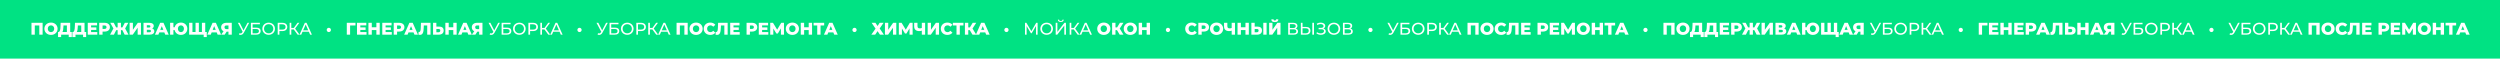 <?xml version="1.0" encoding="UTF-8"?> <svg xmlns="http://www.w3.org/2000/svg" width="3244" height="76" viewBox="0 0 3244 76" fill="none"> <rect width="3244" height="76" fill="#00E283"></rect> <path d="M40.853 29.598V44.998H45.143V33.052H50.995V44.998H55.307V29.598H40.853ZM66.167 45.306C71.095 45.306 74.725 41.918 74.725 37.298C74.725 32.678 71.095 29.29 66.167 29.29C61.239 29.29 57.609 32.678 57.609 37.298C57.609 41.918 61.239 45.306 66.167 45.306ZM66.167 41.698C63.835 41.698 62.009 39.96 62.009 37.298C62.009 34.636 63.835 32.898 66.167 32.898C68.499 32.898 70.325 34.636 70.325 37.298C70.325 39.96 68.499 41.698 66.167 41.698ZM91.079 41.544V29.598H78.671L78.495 34.35C78.341 38.464 77.835 41.5 75.877 41.544H75.327V48.1H79.331V44.998H89.187V48.1H93.169V41.544H91.079ZM82.301 34.724L82.367 33.052H86.789V41.544H80.959C81.861 40.246 82.191 37.738 82.301 34.724ZM109.706 41.544V29.598H97.298L97.122 34.35C96.968 38.464 96.462 41.5 94.504 41.544H93.954V48.1H97.958V44.998H107.814V48.1H111.796V41.544H109.706ZM100.928 34.724L100.994 33.052H105.416V41.544H99.586C100.488 40.246 100.818 37.738 100.928 34.724ZM118.191 41.632V38.816H125.033V35.56H118.191V32.964H125.957V29.598H113.879V44.998H126.243V41.632H118.191ZM135.764 29.598H128.724V44.998H133.08V40.972H135.764C139.966 40.972 142.606 38.794 142.606 35.296C142.606 31.776 139.966 29.598 135.764 29.598ZM135.5 37.54H133.08V33.03H135.5C137.304 33.03 138.206 33.866 138.206 35.296C138.206 36.704 137.304 37.54 135.5 37.54ZM161.748 44.998H166.764L162.386 36.924L166.5 29.598H161.946L158.8 35.582H156.93V29.598H152.662V35.582H150.704L147.624 29.598H143.048L147.162 36.924L142.784 44.998H147.822L150.836 39.102H152.662V44.998H156.93V39.102H158.756L161.748 44.998ZM168.17 44.998H172.284L178.62 35.978V44.998H182.91V29.598H178.818L172.46 38.64V29.598H168.17V44.998ZM197.436 36.946C198.756 36.286 199.526 35.12 199.526 33.602C199.526 31.05 197.37 29.598 193.696 29.598H186.216V44.998H194.114C198.074 44.998 200.23 43.304 200.23 40.598C200.23 38.75 199.218 37.518 197.436 36.946ZM190.506 32.722H193.278C194.51 32.722 195.126 33.25 195.126 34.24C195.126 35.252 194.51 35.758 193.278 35.758H190.506V32.722ZM193.938 41.874H190.506V38.706H193.938C195.192 38.706 195.83 39.212 195.83 40.268C195.83 41.324 195.192 41.874 193.938 41.874ZM214.424 44.998H218.956L212.136 29.598H207.846L201.048 44.998H205.492L206.702 42.006H213.214L214.424 44.998ZM207.978 38.794L209.958 33.866L211.938 38.794H207.978ZM234.778 29.29C230.664 29.29 227.496 31.754 226.66 35.362H225.01V29.598H220.72V44.998H225.01V39.014H226.616C227.364 42.732 230.576 45.306 234.778 45.306C239.552 45.306 243.072 41.918 243.072 37.298C243.072 32.678 239.552 29.29 234.778 29.29ZM234.778 41.698C232.578 41.698 230.862 39.982 230.862 37.298C230.862 34.614 232.578 32.898 234.778 32.898C236.956 32.898 238.672 34.614 238.672 37.298C238.672 39.982 236.956 41.698 234.778 41.698ZM266.305 41.544V29.598H262.015V41.544H258.033V29.598H253.743V41.544H249.717V29.598H245.427V44.998H264.303V48.1H268.307V41.544H266.305ZM282.4 44.998H286.932L280.112 29.598H275.822L269.024 44.998H273.468L274.678 42.006H281.19L282.4 44.998ZM275.954 38.794L277.934 33.866L279.914 38.794H275.954ZM293.821 29.598C289.597 29.598 286.935 31.82 286.935 35.45C286.935 37.848 288.079 39.586 290.103 40.488L286.979 44.998H291.555L294.085 41.126H296.461V44.998H300.751V29.598H293.821ZM293.909 33.03H296.461V37.76H293.865C292.215 37.76 291.335 36.924 291.335 35.384C291.335 33.822 292.215 33.03 293.909 33.03ZM321.142 29.598L316.016 39.366L311.022 29.598H308.668L314.872 41.28L314.52 41.83C313.838 42.93 313.024 43.37 312.122 43.37C311.66 43.37 311.176 43.26 310.67 43.084L310.098 44.844C310.802 45.152 311.506 45.306 312.166 45.306C313.838 45.306 315.378 44.36 316.478 42.292L323.32 29.598H321.142ZM325.603 44.998H332.203C336.053 44.998 338.187 43.326 338.187 40.312C338.187 37.43 336.251 35.868 332.577 35.868H327.781V31.468H337.219V29.598H325.603V44.998ZM327.781 43.26V37.606H332.115C334.689 37.606 335.987 38.508 335.987 40.4C335.987 42.27 334.645 43.26 332.115 43.26H327.781ZM348.625 45.174C353.311 45.174 356.787 41.83 356.787 37.298C356.787 32.766 353.311 29.422 348.625 29.422C343.895 29.422 340.419 32.788 340.419 37.298C340.419 41.808 343.895 45.174 348.625 45.174ZM348.625 43.216C345.171 43.216 342.619 40.708 342.619 37.298C342.619 33.888 345.171 31.38 348.625 31.38C352.035 31.38 354.587 33.888 354.587 37.298C354.587 40.708 352.035 43.216 348.625 43.216ZM366.349 29.598H360.343V44.998H362.543V40.334H366.349C370.353 40.334 372.773 38.31 372.773 34.966C372.773 31.622 370.353 29.598 366.349 29.598ZM366.283 38.42H362.543V31.512H366.283C369.099 31.512 370.573 32.766 370.573 34.966C370.573 37.166 369.099 38.42 366.283 38.42ZM386.196 44.998H388.704L382.94 37.056L388.44 29.598H386.086L381.246 36.286H377.99V29.598H375.834V44.998H377.99V38.222H381.202L386.196 44.998ZM402.448 44.998H404.758L397.762 29.598H395.584L388.61 44.998H390.876L392.57 41.148H400.754L402.448 44.998ZM393.34 39.388L396.662 31.842L399.984 39.388H393.34ZM426.68 41.632C428.176 41.632 429.43 40.444 429.43 38.838C429.43 37.232 428.176 36.066 426.68 36.066C425.162 36.066 423.93 37.232 423.93 38.838C423.93 40.444 425.162 41.632 426.68 41.632ZM461.288 29.598H450.002V44.998H454.292V33.052H461.266L461.288 29.598ZM467.548 41.632V38.816H474.39V35.56H467.548V32.964H475.314V29.598H463.236V44.998H475.6V41.632H467.548ZM488.378 29.598V35.384H482.438V29.598H478.082V44.998H482.438V38.992H488.378V44.998H492.734V29.598H488.378ZM500.355 41.632V38.816H507.197V35.56H500.355V32.964H508.121V29.598H496.043V44.998H508.407V41.632H500.355ZM517.928 29.598H510.888V44.998H515.244V40.972H517.928C522.13 40.972 524.77 38.794 524.77 35.296C524.77 31.776 522.13 29.598 517.928 29.598ZM517.664 37.54H515.244V33.03H517.664C519.468 33.03 520.37 33.866 520.37 35.296C520.37 36.704 519.468 37.54 517.664 37.54ZM537.806 44.998H542.338L535.518 29.598H531.228L524.43 44.998H528.874L530.084 42.006H536.596L537.806 44.998ZM531.36 38.794L533.34 33.866L535.32 38.794H531.36ZM546.233 29.598L546.013 35.736C545.881 39.212 545.551 41.5 543.769 41.5C543.571 41.5 543.373 41.478 543.175 41.434L542.933 44.998C543.659 45.174 544.319 45.262 544.913 45.262C548.829 45.262 549.643 41.566 549.841 35.56L549.929 33.052H554.351V44.998H558.641V29.598H546.233ZM569.789 34.504H566.225V29.598H561.935V44.998H569.217C573.221 44.998 575.707 43.128 575.707 39.52C575.707 36.154 573.529 34.504 569.789 34.504ZM568.931 41.874H566.225V37.606H568.931C570.405 37.606 571.329 38.156 571.329 39.608C571.329 41.06 570.383 41.874 568.931 41.874ZM588.194 29.598V35.384H582.254V29.598H577.898V44.998H582.254V38.992H588.194V44.998H592.55V29.598H588.194ZM607.695 44.998H612.227L605.407 29.598H601.117L594.319 44.998H598.763L599.973 42.006H606.485L607.695 44.998ZM601.249 38.794L603.229 33.866L605.209 38.794H601.249ZM619.116 29.598C614.892 29.598 612.23 31.82 612.23 35.45C612.23 37.848 613.374 39.586 615.398 40.488L612.274 44.998H616.85L619.38 41.126H621.756V44.998H626.046V29.598H619.116ZM619.204 33.03H621.756V37.76H619.16C617.51 37.76 616.63 36.924 616.63 35.384C616.63 33.822 617.51 33.03 619.204 33.03ZM646.437 29.598L641.311 39.366L636.317 29.598H633.963L640.167 41.28L639.815 41.83C639.133 42.93 638.319 43.37 637.417 43.37C636.955 43.37 636.471 43.26 635.965 43.084L635.393 44.844C636.097 45.152 636.801 45.306 637.461 45.306C639.133 45.306 640.673 44.36 641.773 42.292L648.615 29.598H646.437ZM650.898 44.998H657.498C661.348 44.998 663.482 43.326 663.482 40.312C663.482 37.43 661.546 35.868 657.872 35.868H653.076V31.468H662.514V29.598H650.898V44.998ZM653.076 43.26V37.606H657.41C659.984 37.606 661.282 38.508 661.282 40.4C661.282 42.27 659.94 43.26 657.41 43.26H653.076ZM673.92 45.174C678.606 45.174 682.082 41.83 682.082 37.298C682.082 32.766 678.606 29.422 673.92 29.422C669.19 29.422 665.714 32.788 665.714 37.298C665.714 41.808 669.19 45.174 673.92 45.174ZM673.92 43.216C670.466 43.216 667.914 40.708 667.914 37.298C667.914 33.888 670.466 31.38 673.92 31.38C677.33 31.38 679.882 33.888 679.882 37.298C679.882 40.708 677.33 43.216 673.92 43.216ZM691.644 29.598H685.638V44.998H687.838V40.334H691.644C695.648 40.334 698.068 38.31 698.068 34.966C698.068 31.622 695.648 29.598 691.644 29.598ZM691.578 38.42H687.838V31.512H691.578C694.394 31.512 695.868 32.766 695.868 34.966C695.868 37.166 694.394 38.42 691.578 38.42ZM711.49 44.998H713.998L708.234 37.056L713.734 29.598H711.38L706.54 36.286H703.284V29.598H701.128V44.998H703.284V38.222H706.496L711.49 44.998ZM727.743 44.998H730.053L723.057 29.598H720.879L713.905 44.998H716.171L717.865 41.148H726.049L727.743 44.998ZM718.635 39.388L721.957 31.842L725.279 39.388H718.635ZM751.975 41.632C753.471 41.632 754.725 40.444 754.725 38.838C754.725 37.232 753.471 36.066 751.975 36.066C750.457 36.066 749.225 37.232 749.225 38.838C749.225 40.444 750.457 41.632 751.975 41.632ZM786.472 29.598L781.346 39.366L776.352 29.598H773.998L780.202 41.28L779.85 41.83C779.168 42.93 778.354 43.37 777.452 43.37C776.99 43.37 776.506 43.26 776 43.084L775.428 44.844C776.132 45.152 776.836 45.306 777.496 45.306C779.168 45.306 780.708 44.36 781.808 42.292L788.65 29.598H786.472ZM790.933 44.998H797.533C801.383 44.998 803.517 43.326 803.517 40.312C803.517 37.43 801.581 35.868 797.907 35.868H793.111V31.468H802.549V29.598H790.933V44.998ZM793.111 43.26V37.606H797.445C800.019 37.606 801.317 38.508 801.317 40.4C801.317 42.27 799.975 43.26 797.445 43.26H793.111ZM813.955 45.174C818.641 45.174 822.117 41.83 822.117 37.298C822.117 32.766 818.641 29.422 813.955 29.422C809.225 29.422 805.749 32.788 805.749 37.298C805.749 41.808 809.225 45.174 813.955 45.174ZM813.955 43.216C810.501 43.216 807.949 40.708 807.949 37.298C807.949 33.888 810.501 31.38 813.955 31.38C817.365 31.38 819.917 33.888 819.917 37.298C819.917 40.708 817.365 43.216 813.955 43.216ZM831.679 29.598H825.673V44.998H827.873V40.334H831.679C835.683 40.334 838.103 38.31 838.103 34.966C838.103 31.622 835.683 29.598 831.679 29.598ZM831.613 38.42H827.873V31.512H831.613C834.429 31.512 835.903 32.766 835.903 34.966C835.903 37.166 834.429 38.42 831.613 38.42ZM851.526 44.998H854.034L848.27 37.056L853.77 29.598H851.416L846.576 36.286H843.32V29.598H841.164V44.998H843.32V38.222H846.532L851.526 44.998ZM867.778 44.998H870.088L863.092 29.598H860.914L853.94 44.998H856.206L857.9 41.148H866.084L867.778 44.998ZM858.67 39.388L861.992 31.842L865.314 39.388H858.67ZM877.906 29.598V44.998H882.196V33.052H888.048V44.998H892.36V29.598H877.906ZM903.22 45.306C908.148 45.306 911.778 41.918 911.778 37.298C911.778 32.678 908.148 29.29 903.22 29.29C898.292 29.29 894.662 32.678 894.662 37.298C894.662 41.918 898.292 45.306 903.22 45.306ZM903.22 41.698C900.888 41.698 899.062 39.96 899.062 37.298C899.062 34.636 900.888 32.898 903.22 32.898C905.552 32.898 907.378 34.636 907.378 37.298C907.378 39.96 905.552 41.698 903.22 41.698ZM921.609 45.306C924.447 45.306 926.735 44.272 928.231 42.402L925.459 39.894C924.491 41.06 923.303 41.698 921.829 41.698C919.299 41.698 917.539 39.938 917.539 37.298C917.539 34.658 919.299 32.898 921.829 32.898C923.303 32.898 924.491 33.536 925.459 34.702L928.231 32.194C926.735 30.324 924.447 29.29 921.609 29.29C916.725 29.29 913.139 32.612 913.139 37.298C913.139 41.984 916.725 45.306 921.609 45.306ZM931.792 29.598L931.572 35.736C931.44 39.212 931.11 41.5 929.328 41.5C929.13 41.5 928.932 41.478 928.734 41.434L928.492 44.998C929.218 45.174 929.878 45.262 930.472 45.262C934.388 45.262 935.202 41.566 935.4 35.56L935.488 33.052H939.91V44.998H944.2V29.598H931.792ZM951.806 41.632V38.816H958.648V35.56H951.806V32.964H959.572V29.598H947.494V44.998H959.858V41.632H951.806ZM975.782 29.598H968.742V44.998H973.098V40.972H975.782C979.984 40.972 982.624 38.794 982.624 35.296C982.624 31.776 979.984 29.598 975.782 29.598ZM975.518 37.54H973.098V33.03H975.518C977.322 33.03 978.224 33.866 978.224 35.296C978.224 36.704 977.322 37.54 975.518 37.54ZM988.909 41.632V38.816H995.751V35.56H988.909V32.964H996.675V29.598H984.597V44.998H996.961V41.632H988.909ZM1017.35 44.998L1017.31 29.598H1013.72L1008.44 38.486L1003.03 29.598H999.443V44.998H1003.45V37.012L1007.41 43.48H1009.34L1013.3 36.836L1013.32 44.998H1017.35ZM1028.19 45.306C1033.12 45.306 1036.75 41.918 1036.75 37.298C1036.75 32.678 1033.12 29.29 1028.19 29.29C1023.27 29.29 1019.64 32.678 1019.64 37.298C1019.64 41.918 1023.27 45.306 1028.19 45.306ZM1028.19 41.698C1025.86 41.698 1024.04 39.96 1024.04 37.298C1024.04 34.636 1025.86 32.898 1028.19 32.898C1030.53 32.898 1032.35 34.636 1032.35 37.298C1032.35 39.96 1030.53 41.698 1028.19 41.698ZM1049.38 29.598V35.384H1043.44V29.598H1039.08V44.998H1043.44V38.992H1049.38V44.998H1053.73V29.598H1049.38ZM1069.45 29.598H1055.72V33.052H1060.45V44.998H1064.74V33.052H1069.45V29.598ZM1082.52 44.998H1087.05L1080.23 29.598H1075.94L1069.15 44.998H1073.59L1074.8 42.006H1081.31L1082.52 44.998ZM1076.08 38.794L1078.06 33.866L1080.04 38.794H1076.08ZM1108.83 41.632C1110.33 41.632 1111.58 40.444 1111.58 38.838C1111.58 37.232 1110.33 36.066 1108.83 36.066C1107.31 36.066 1106.08 37.232 1106.08 38.838C1106.08 40.444 1107.31 41.632 1108.83 41.632ZM1130.99 29.576L1136.11 37.144L1130.63 44.998H1135.65L1138.73 40.444L1141.83 44.998H1146.96L1141.46 36.946L1146.52 29.576H1141.46L1138.73 33.756L1135.98 29.576H1130.99ZM1148.29 44.998H1152.4L1158.74 35.978V44.998H1163.03V29.598H1158.93L1152.58 38.64V29.598H1148.29V44.998ZM1184.24 44.998L1184.2 29.598H1180.61L1175.33 38.486L1169.92 29.598H1166.33V44.998H1170.34V37.012L1174.3 43.48H1176.23L1180.19 36.836L1180.22 44.998H1184.24ZM1196.15 29.598V36.286C1195.38 36.638 1194.44 36.814 1193.42 36.814C1191.51 36.814 1190.52 35.846 1190.52 33.844V29.598H1186.23V34.328C1186.23 38.244 1188.56 40.356 1192.87 40.356C1193.89 40.356 1194.96 40.158 1196.15 39.762V44.998H1200.44V29.598H1196.15ZM1203.74 44.998H1207.85L1214.19 35.978V44.998H1218.48V29.598H1214.39L1208.03 38.64V29.598H1203.74V44.998ZM1229.29 45.306C1232.12 45.306 1234.41 44.272 1235.91 42.402L1233.14 39.894C1232.17 41.06 1230.98 41.698 1229.51 41.698C1226.98 41.698 1225.22 39.938 1225.22 37.298C1225.22 34.658 1226.98 32.898 1229.51 32.898C1230.98 32.898 1232.17 33.536 1233.14 34.702L1235.91 32.194C1234.41 30.324 1232.12 29.29 1229.29 29.29C1224.4 29.29 1220.82 32.612 1220.82 37.298C1220.82 41.984 1224.4 45.306 1229.29 45.306ZM1250.16 29.598H1236.43V33.052H1241.16V44.998H1245.45V33.052H1250.16V29.598ZM1261.89 44.998H1266.79L1261.93 37.034L1266.75 29.598H1262.17L1258.5 35.582H1256.41V29.598H1252.08V44.998H1256.41V39.102H1258.39L1261.89 44.998ZM1279.66 44.998H1284.19L1277.37 29.598H1273.08L1266.29 44.998H1270.73L1271.94 42.006H1278.45L1279.66 44.998ZM1273.22 38.794L1275.2 33.866L1277.18 38.794H1273.22ZM1305.97 41.632C1307.47 41.632 1308.72 40.444 1308.72 38.838C1308.72 37.232 1307.47 36.066 1305.97 36.066C1304.45 36.066 1303.22 37.232 1303.22 38.838C1303.22 40.444 1304.45 41.632 1305.97 41.632ZM1346.43 44.998L1346.41 29.598H1344.6L1338.27 40.422L1331.84 29.598H1330.04V44.998H1332.15V33.844L1337.72 43.128H1338.73L1344.3 33.778L1344.32 44.998H1346.43ZM1358.15 45.174C1362.84 45.174 1366.32 41.83 1366.32 37.298C1366.32 32.766 1362.84 29.422 1358.15 29.422C1353.42 29.422 1349.95 32.788 1349.95 37.298C1349.95 41.808 1353.42 45.174 1358.15 45.174ZM1358.15 43.216C1354.7 43.216 1352.15 40.708 1352.15 37.298C1352.15 33.888 1354.7 31.38 1358.15 31.38C1361.56 31.38 1364.12 33.888 1364.12 37.298C1364.12 40.708 1361.56 43.216 1358.15 43.216ZM1376.49 28.52C1378.87 28.52 1380.23 27.42 1380.26 25.506H1378.72C1378.67 26.65 1377.81 27.31 1376.49 27.31C1375.13 27.31 1374.29 26.65 1374.27 25.506H1372.71C1372.73 27.42 1374.07 28.52 1376.49 28.52ZM1369.87 44.998H1371.9L1381.03 33.14V44.998H1383.18V29.598H1381.16L1372.05 41.478V29.598H1369.87V44.998ZM1398.35 44.998H1400.85L1395.09 37.056L1400.59 29.598H1398.24L1393.4 36.286H1390.14V29.598H1387.98V44.998H1390.14V38.222H1393.35L1398.35 44.998ZM1414.6 44.998H1416.91L1409.91 29.598H1407.73L1400.76 44.998H1403.03L1404.72 41.148H1412.9L1414.6 44.998ZM1405.49 39.388L1408.81 31.842L1412.13 39.388H1405.49ZM1432.29 45.306C1437.22 45.306 1440.85 41.918 1440.85 37.298C1440.85 32.678 1437.22 29.29 1432.29 29.29C1427.37 29.29 1423.74 32.678 1423.74 37.298C1423.74 41.918 1427.37 45.306 1432.29 45.306ZM1432.29 41.698C1429.96 41.698 1428.14 39.96 1428.14 37.298C1428.14 34.636 1429.96 32.898 1432.29 32.898C1434.63 32.898 1436.45 34.636 1436.45 37.298C1436.45 39.96 1434.63 41.698 1432.29 41.698ZM1452.91 44.998H1457.81L1452.95 37.034L1457.77 29.598H1453.19L1449.52 35.582H1447.43V29.598H1443.09V44.998L1447.43 44.998V39.102H1449.41L1452.91 44.998ZM1466.69 45.306C1471.62 45.306 1475.25 41.918 1475.25 37.298C1475.25 32.678 1471.62 29.29 1466.69 29.29C1461.76 29.29 1458.13 32.678 1458.13 37.298C1458.13 41.918 1461.76 45.306 1466.69 45.306ZM1466.69 41.698C1464.36 41.698 1462.53 39.96 1462.53 37.298C1462.53 34.636 1464.36 32.898 1466.69 32.898C1469.02 32.898 1470.85 34.636 1470.85 37.298C1470.85 39.96 1469.02 41.698 1466.69 41.698ZM1487.87 29.598V35.384H1481.93V29.598H1477.58V44.998H1481.93V38.992H1487.87V44.998H1492.23V29.598H1487.87ZM1515.55 41.632C1517.05 41.632 1518.3 40.444 1518.3 38.838C1518.3 37.232 1517.05 36.066 1515.55 36.066C1514.03 36.066 1512.8 37.232 1512.8 38.838C1512.8 40.444 1514.03 41.632 1515.55 41.632ZM1546.37 45.306C1549.21 45.306 1551.5 44.272 1553 42.402L1550.22 39.894C1549.26 41.06 1548.07 41.698 1546.59 41.698C1544.06 41.698 1542.3 39.938 1542.3 37.298C1542.3 34.658 1544.06 32.898 1546.59 32.898C1548.07 32.898 1549.26 33.536 1550.22 34.702L1553 32.194C1551.5 30.324 1549.21 29.29 1546.37 29.29C1541.49 29.29 1537.9 32.612 1537.9 37.298C1537.9 41.984 1541.49 45.306 1546.37 45.306ZM1562 29.598H1554.96V44.998H1559.32V40.972H1562C1566.21 40.972 1568.85 38.794 1568.85 35.296C1568.85 31.776 1566.21 29.598 1562 29.598ZM1561.74 37.54H1559.32V33.03H1561.74C1563.54 33.03 1564.45 33.866 1564.45 35.296C1564.45 36.704 1563.54 37.54 1561.74 37.54ZM1578.6 45.306C1583.53 45.306 1587.16 41.918 1587.16 37.298C1587.16 32.678 1583.53 29.29 1578.6 29.29C1573.67 29.29 1570.04 32.678 1570.04 37.298C1570.04 41.918 1573.67 45.306 1578.6 45.306ZM1578.6 41.698C1576.27 41.698 1574.44 39.96 1574.44 37.298C1574.44 34.636 1576.27 32.898 1578.6 32.898C1580.93 32.898 1582.76 34.636 1582.76 37.298C1582.76 39.96 1580.93 41.698 1578.6 41.698ZM1598.23 29.598V36.286C1597.46 36.638 1596.52 36.814 1595.5 36.814C1593.59 36.814 1592.6 35.846 1592.6 33.844V29.598H1588.31V34.328C1588.31 38.244 1590.64 40.356 1594.95 40.356C1595.97 40.356 1597.04 40.158 1598.23 39.762V44.998H1602.52V29.598H1598.23ZM1616.11 29.598V35.384H1610.17V29.598H1605.82V44.998H1610.17V38.992H1616.11V44.998H1620.47V29.598H1616.11ZM1631.63 34.504H1628.07V29.598H1623.78V44.998H1631.06C1635.06 44.998 1637.55 43.128 1637.55 39.52C1637.55 36.154 1635.37 34.504 1631.63 34.504ZM1639.24 44.998H1643.53V29.598H1639.24V44.998ZM1630.77 41.874H1628.07V37.606H1630.77C1632.25 37.606 1633.17 38.156 1633.17 39.608C1633.17 41.06 1632.23 41.874 1630.77 41.874ZM1654.2 28.674C1657.39 28.674 1658.76 27.398 1658.76 25.088H1655.83C1655.81 26.1 1655.3 26.606 1654.2 26.606C1653.1 26.606 1652.64 26.1 1652.62 25.088H1649.69C1649.69 27.398 1651.01 28.674 1654.2 28.674ZM1646.85 44.998H1650.97L1657.3 35.978V44.998H1661.59V29.598H1657.5L1651.14 38.64V29.598H1646.85V44.998ZM1681.15 37.012C1682.64 36.44 1683.55 35.252 1683.55 33.558C1683.55 30.984 1681.52 29.598 1678.18 29.598H1671.56V44.998H1678.6C1682.38 44.998 1684.32 43.436 1684.32 40.796C1684.32 38.794 1683.22 37.518 1681.15 37.012ZM1673.73 31.336H1678.02C1680.14 31.336 1681.32 32.216 1681.32 33.866C1681.32 35.516 1680.14 36.374 1678.02 36.374H1673.73V31.336ZM1678.55 43.26H1673.73V38.046H1678.55C1680.86 38.046 1682.09 38.838 1682.09 40.62C1682.09 42.424 1680.86 43.26 1678.55 43.26ZM1694.75 34.966H1690.17V29.598H1687.99V44.998H1694.35C1698.2 44.998 1700.42 43.238 1700.42 39.828C1700.42 36.616 1698.4 34.966 1694.75 34.966ZM1702.86 44.998L1705.04 44.998V29.598H1702.86V44.998ZM1694.26 43.26H1690.17V36.704H1694.26C1696.84 36.704 1698.22 37.694 1698.22 39.872C1698.22 42.094 1696.81 43.26 1694.26 43.26ZM1717.21 36.968C1718.73 36.396 1719.65 35.186 1719.65 33.602C1719.65 30.918 1716.9 29.356 1713.69 29.356C1712.02 29.356 1710.24 29.774 1708.63 30.676L1709.34 32.48C1710.7 31.644 1712.24 31.248 1713.63 31.248C1715.74 31.248 1717.43 32.194 1717.43 33.866C1717.43 35.296 1716.27 36.154 1714.31 36.154H1711.03V37.936H1714.46C1716.73 37.936 1718.07 38.772 1718.07 40.356C1718.07 42.248 1716.07 43.282 1713.71 43.282C1712.09 43.282 1710.3 42.776 1708.92 41.698L1708.15 43.326C1709.86 44.602 1712 45.174 1713.98 45.174C1717.32 45.174 1720.29 43.524 1720.29 40.686C1720.29 38.86 1719.13 37.496 1717.21 36.968ZM1730.89 45.174C1735.57 45.174 1739.05 41.83 1739.05 37.298C1739.05 32.766 1735.57 29.422 1730.89 29.422C1726.16 29.422 1722.68 32.788 1722.68 37.298C1722.68 41.808 1726.16 45.174 1730.89 45.174ZM1730.89 43.216C1727.43 43.216 1724.88 40.708 1724.88 37.298C1724.88 33.888 1727.43 31.38 1730.89 31.38C1734.3 31.38 1736.85 33.888 1736.85 37.298C1736.85 40.708 1734.3 43.216 1730.89 43.216ZM1752.2 37.012C1753.69 36.44 1754.6 35.252 1754.6 33.558C1754.6 30.984 1752.57 29.598 1749.23 29.598H1742.61V44.998H1749.65C1753.43 44.998 1755.37 43.436 1755.37 40.796C1755.37 38.794 1754.27 37.518 1752.2 37.012ZM1744.78 31.336H1749.07C1751.19 31.336 1752.37 32.216 1752.37 33.866C1752.37 35.516 1751.19 36.374 1749.07 36.374H1744.78V31.336ZM1749.6 43.26H1744.78V38.046H1749.6C1751.91 38.046 1753.14 38.838 1753.14 40.62C1753.14 42.424 1751.91 43.26 1749.6 43.26ZM1778.31 41.632C1779.8 41.632 1781.06 40.444 1781.06 38.838C1781.06 37.232 1779.8 36.066 1778.31 36.066C1776.79 36.066 1775.56 37.232 1775.56 38.838C1775.56 40.444 1776.79 41.632 1778.31 41.632ZM1812.8 29.598L1807.68 39.366L1802.68 29.598H1800.33L1806.53 41.28L1806.18 41.83C1805.5 42.93 1804.68 43.37 1803.78 43.37C1803.32 43.37 1802.84 43.26 1802.33 43.084L1801.76 44.844C1802.46 45.152 1803.17 45.306 1803.83 45.306C1805.5 45.306 1807.04 44.36 1808.14 42.292L1814.98 29.598H1812.8ZM1817.26 44.998H1823.86C1827.71 44.998 1829.85 43.326 1829.85 40.312C1829.85 37.43 1827.91 35.868 1824.24 35.868H1819.44V31.468H1828.88V29.598H1817.26V44.998ZM1819.44 43.26V37.606H1823.78C1826.35 37.606 1827.65 38.508 1827.65 40.4C1827.65 42.27 1826.31 43.26 1823.78 43.26H1819.44ZM1840.29 45.174C1844.97 45.174 1848.45 41.83 1848.45 37.298C1848.45 32.766 1844.97 29.422 1840.29 29.422C1835.56 29.422 1832.08 32.788 1832.08 37.298C1832.08 41.808 1835.56 45.174 1840.29 45.174ZM1840.29 43.216C1836.83 43.216 1834.28 40.708 1834.28 37.298C1834.28 33.888 1836.83 31.38 1840.29 31.38C1843.7 31.38 1846.25 33.888 1846.25 37.298C1846.25 40.708 1843.7 43.216 1840.29 43.216ZM1858.01 29.598H1852V44.998H1854.2V40.334H1858.01C1862.01 40.334 1864.43 38.31 1864.43 34.966C1864.43 31.622 1862.01 29.598 1858.01 29.598ZM1857.94 38.42H1854.2V31.512H1857.94C1860.76 31.512 1862.23 32.766 1862.23 34.966C1862.23 37.166 1860.76 38.42 1857.94 38.42ZM1877.86 44.998H1880.36L1874.6 37.056L1880.1 29.598H1877.75L1872.91 36.286H1869.65V29.598H1867.49V44.998H1869.65V38.222H1872.86L1877.86 44.998ZM1894.11 44.998H1896.42L1889.42 29.598H1887.24L1880.27 44.998H1882.54L1884.23 41.148H1892.41L1894.11 44.998ZM1885 39.388L1888.32 31.842L1891.64 39.388H1885ZM1904.24 29.598V44.998H1908.53V33.052H1914.38V44.998H1918.69V29.598H1904.24ZM1929.55 45.306C1934.48 45.306 1938.11 41.918 1938.11 37.298C1938.11 32.678 1934.48 29.29 1929.55 29.29C1924.62 29.29 1920.99 32.678 1920.99 37.298C1920.99 41.918 1924.62 45.306 1929.55 45.306ZM1929.55 41.698C1927.22 41.698 1925.39 39.96 1925.39 37.298C1925.39 34.636 1927.22 32.898 1929.55 32.898C1931.88 32.898 1933.71 34.636 1933.71 37.298C1933.71 39.96 1931.88 41.698 1929.55 41.698ZM1947.94 45.306C1950.78 45.306 1953.07 44.272 1954.56 42.402L1951.79 39.894C1950.82 41.06 1949.63 41.698 1948.16 41.698C1945.63 41.698 1943.87 39.938 1943.87 37.298C1943.87 34.658 1945.63 32.898 1948.16 32.898C1949.63 32.898 1950.82 33.536 1951.79 34.702L1954.56 32.194C1953.07 30.324 1950.78 29.29 1947.94 29.29C1943.06 29.29 1939.47 32.612 1939.47 37.298C1939.47 41.984 1943.06 45.306 1947.94 45.306ZM1958.12 29.598L1957.9 35.736C1957.77 39.212 1957.44 41.5 1955.66 41.5C1955.46 41.5 1955.26 41.478 1955.06 41.434L1954.82 44.998C1955.55 45.174 1956.21 45.262 1956.8 45.262C1960.72 45.262 1961.53 41.566 1961.73 35.56L1961.82 33.052H1966.24V44.998H1970.53V29.598H1958.12ZM1978.14 41.632V38.816H1984.98V35.56H1978.14V32.964H1985.9V29.598H1973.82V44.998H1986.19V41.632H1978.14ZM2002.11 29.598H1995.07V44.998H1999.43V40.972H2002.11C2006.31 40.972 2008.95 38.794 2008.95 35.296C2008.95 31.776 2006.31 29.598 2002.11 29.598ZM2001.85 37.54H1999.43V33.03H2001.85C2003.65 33.03 2004.55 33.866 2004.55 35.296C2004.55 36.704 2003.65 37.54 2001.85 37.54ZM2015.24 41.632V38.816H2022.08V35.56H2015.24V32.964H2023.01V29.598H2010.93V44.998H2023.29V41.632H2015.24ZM2043.68 44.998L2043.64 29.598H2040.05L2034.77 38.486L2029.36 29.598H2025.77V44.998H2029.78V37.012L2033.74 43.48H2035.67L2039.63 36.836L2039.66 44.998H2043.68ZM2054.52 45.306C2059.45 45.306 2063.08 41.918 2063.08 37.298C2063.08 32.678 2059.45 29.29 2054.52 29.29C2049.6 29.29 2045.97 32.678 2045.97 37.298C2045.97 41.918 2049.6 45.306 2054.52 45.306ZM2054.52 41.698C2052.19 41.698 2050.37 39.96 2050.37 37.298C2050.37 34.636 2052.19 32.898 2054.52 32.898C2056.86 32.898 2058.68 34.636 2058.68 37.298C2058.68 39.96 2056.86 41.698 2054.52 41.698ZM2075.71 29.598V35.384H2069.77V29.598H2065.41V44.998H2069.77V38.992H2075.71V44.998H2080.06V29.598H2075.71ZM2095.78 29.598H2082.05V33.052H2086.78V44.998H2091.07V33.052H2095.78V29.598ZM2108.85 44.998H2113.38L2106.56 29.598H2102.27L2095.48 44.998H2099.92L2101.13 42.006H2107.64L2108.85 44.998ZM2102.41 38.794L2104.39 33.866L2106.37 38.794H2102.41ZM2135.16 41.632C2136.66 41.632 2137.91 40.444 2137.91 38.838C2137.91 37.232 2136.66 36.066 2135.16 36.066C2133.64 36.066 2132.41 37.232 2132.41 38.838C2132.41 40.444 2133.64 41.632 2135.16 41.632ZM2158.48 29.598V44.998H2162.77V33.052H2168.62V44.998H2172.94V29.598H2158.48ZM2183.8 45.306C2188.72 45.306 2192.35 41.918 2192.35 37.298C2192.35 32.678 2188.72 29.29 2183.8 29.29C2178.87 29.29 2175.24 32.678 2175.24 37.298C2175.24 41.918 2178.87 45.306 2183.8 45.306ZM2183.8 41.698C2181.46 41.698 2179.64 39.96 2179.64 37.298C2179.64 34.636 2181.46 32.898 2183.8 32.898C2186.13 32.898 2187.95 34.636 2187.95 37.298C2187.95 39.96 2186.13 41.698 2183.8 41.698ZM2208.71 41.544V29.598H2196.3L2196.12 34.35C2195.97 38.464 2195.46 41.5 2193.51 41.544H2192.96V48.1H2196.96V44.998H2206.82V48.1H2210.8V41.544H2208.71ZM2199.93 34.724L2200 33.052H2204.42V41.544H2198.59C2199.49 40.246 2199.82 37.738 2199.93 34.724ZM2227.33 41.544V29.598H2214.93L2214.75 34.35C2214.6 38.464 2214.09 41.5 2212.13 41.544H2211.58V48.1H2215.59V44.998H2225.44V48.1H2229.42V41.544H2227.33ZM2218.56 34.724L2218.62 33.052H2223.04V41.544H2217.21C2218.12 40.246 2218.45 37.738 2218.56 34.724ZM2235.82 41.632V38.816H2242.66V35.56H2235.82V32.964H2243.59V29.598H2231.51V44.998H2243.87V41.632H2235.82ZM2253.39 29.598L2246.35 29.598V44.998H2250.71V40.972H2253.39C2257.6 40.972 2260.24 38.794 2260.24 35.296C2260.24 31.776 2257.6 29.598 2253.39 29.598ZM2253.13 37.54H2250.71V33.03H2253.13C2254.93 33.03 2255.84 33.866 2255.84 35.296C2255.84 36.704 2254.93 37.54 2253.13 37.54ZM2279.38 44.998H2284.39L2280.01 36.924L2284.13 29.598H2279.57L2276.43 35.582H2274.56V29.598H2270.29V35.582H2268.33L2265.25 29.598H2260.68L2264.79 36.924L2260.41 44.998H2265.45L2268.46 39.102H2270.29V44.998H2274.56V39.102H2276.38L2279.38 44.998ZM2285.8 44.998H2289.91L2296.25 35.978V44.998H2300.54V29.598H2296.45L2290.09 38.64V29.598H2285.8V44.998ZM2315.07 36.946C2316.39 36.286 2317.16 35.12 2317.16 33.602C2317.16 31.05 2315 29.598 2311.33 29.598H2303.85V44.998H2311.74C2315.7 44.998 2317.86 43.304 2317.86 40.598C2317.86 38.75 2316.85 37.518 2315.07 36.946ZM2308.14 32.722H2310.91C2312.14 32.722 2312.76 33.25 2312.76 34.24C2312.76 35.252 2312.14 35.758 2310.91 35.758H2308.14V32.722ZM2311.57 41.874H2308.14V38.706H2311.57C2312.82 38.706 2313.46 39.212 2313.46 40.268C2313.46 41.324 2312.82 41.874 2311.57 41.874ZM2332.05 44.998H2336.58L2329.76 29.598H2325.47L2318.68 44.998H2323.12L2324.33 42.006H2330.84L2332.05 44.998ZM2325.61 38.794L2327.59 33.866L2329.57 38.794H2325.61ZM2352.41 29.29C2348.29 29.29 2345.13 31.754 2344.29 35.362H2342.64V29.598H2338.35V44.998H2342.64V39.014H2344.25C2344.99 42.732 2348.21 45.306 2352.41 45.306C2357.18 45.306 2360.7 41.918 2360.7 37.298C2360.7 32.678 2357.18 29.29 2352.41 29.29ZM2352.41 41.698C2350.21 41.698 2348.49 39.982 2348.49 37.298C2348.49 34.614 2350.21 32.898 2352.41 32.898C2354.59 32.898 2356.3 34.614 2356.3 37.298C2356.3 39.982 2354.59 41.698 2352.41 41.698ZM2383.93 41.544V29.598H2379.64V41.544H2375.66V29.598H2371.37V41.544H2367.35V29.598H2363.06V44.998H2381.93V48.1H2385.94V41.544H2383.93ZM2400.03 44.998H2404.56L2397.74 29.598H2393.45L2386.65 44.998H2391.1L2392.31 42.006H2398.82L2400.03 44.998ZM2393.58 38.794L2395.56 33.866L2397.54 38.794H2393.58ZM2411.45 29.598C2407.23 29.598 2404.56 31.82 2404.56 35.45C2404.56 37.848 2405.71 39.586 2407.73 40.488L2404.61 44.998H2409.18L2411.71 41.126H2414.09V44.998H2418.38V29.598H2411.45ZM2411.54 33.03H2414.09V37.76H2411.49C2409.84 37.76 2408.96 36.924 2408.96 35.384C2408.96 33.822 2409.84 33.03 2411.54 33.03ZM2438.77 29.598L2433.65 39.366L2428.65 29.598H2426.3L2432.5 41.28L2432.15 41.83C2431.47 42.93 2430.65 43.37 2429.75 43.37C2429.29 43.37 2428.81 43.26 2428.3 43.084L2427.73 44.844C2428.43 45.152 2429.14 45.306 2429.8 45.306C2431.47 45.306 2433.01 44.36 2434.11 42.292L2440.95 29.598L2438.77 29.598ZM2443.23 44.998H2449.83C2453.68 44.998 2455.82 43.326 2455.82 40.312C2455.82 37.43 2453.88 35.868 2450.21 35.868H2445.41V31.468H2454.85V29.598H2443.23V44.998ZM2445.41 43.26V37.606H2449.74C2452.32 37.606 2453.62 38.508 2453.62 40.4C2453.62 42.27 2452.27 43.26 2449.74 43.26H2445.41ZM2466.25 45.174C2470.94 45.174 2474.42 41.83 2474.42 37.298C2474.42 32.766 2470.94 29.422 2466.25 29.422C2461.52 29.422 2458.05 32.788 2458.05 37.298C2458.05 41.808 2461.52 45.174 2466.25 45.174ZM2466.25 43.216C2462.8 43.216 2460.25 40.708 2460.25 37.298C2460.25 33.888 2462.8 31.38 2466.25 31.38C2469.66 31.38 2472.22 33.888 2472.22 37.298C2472.22 40.708 2469.66 43.216 2466.25 43.216ZM2483.98 29.598H2477.97V44.998H2480.17V40.334H2483.98C2487.98 40.334 2490.4 38.31 2490.4 34.966C2490.4 31.622 2487.98 29.598 2483.98 29.598ZM2483.91 38.42H2480.17V31.512H2483.91C2486.73 31.512 2488.2 32.766 2488.2 34.966C2488.2 37.166 2486.73 38.42 2483.91 38.42ZM2503.82 44.998H2506.33L2500.57 37.056L2506.07 29.598H2503.71L2498.87 36.286H2495.62V29.598H2493.46V44.998H2495.62V38.222H2498.83L2503.82 44.998ZM2520.08 44.998H2522.39L2515.39 29.598H2513.21L2506.24 44.998H2508.5L2510.2 41.148H2518.38L2520.08 44.998ZM2510.97 39.388L2514.29 31.842L2517.61 39.388H2510.97ZM2544.31 41.632C2545.81 41.632 2547.06 40.444 2547.06 38.838C2547.06 37.232 2545.81 36.066 2544.31 36.066C2542.79 36.066 2541.56 37.232 2541.56 38.838C2541.56 40.444 2542.79 41.632 2544.31 41.632ZM2578.92 29.598H2567.63V44.998H2571.92V33.052H2578.89L2578.92 29.598ZM2585.18 41.632V38.816H2592.02V35.56H2585.18V32.964H2592.94V29.598H2580.86V44.998H2593.23V41.632H2585.18ZM2606.01 29.598V35.384H2600.07V29.598H2595.71V44.998H2600.07V38.992H2606.01V44.998H2610.36V29.598H2606.01ZM2617.98 41.632V38.816H2624.83V35.56H2617.98V32.964H2625.75V29.598H2613.67V44.998H2626.04V41.632H2617.98ZM2635.56 29.598H2628.52V44.998H2632.87V40.972H2635.56C2639.76 40.972 2642.4 38.794 2642.4 35.296C2642.4 31.776 2639.76 29.598 2635.56 29.598ZM2635.29 37.54H2632.87V33.03H2635.29C2637.1 33.03 2638 33.866 2638 35.296C2638 36.704 2637.1 37.54 2635.29 37.54ZM2655.44 44.998H2659.97L2653.15 29.598H2648.86L2642.06 44.998H2646.5L2647.71 42.006H2654.23L2655.44 44.998ZM2648.99 38.794L2650.97 33.866L2652.95 38.794H2648.99ZM2663.86 29.598L2663.64 35.736C2663.51 39.212 2663.18 41.5 2661.4 41.5C2661.2 41.5 2661 41.478 2660.8 41.434L2660.56 44.998C2661.29 45.174 2661.95 45.262 2662.54 45.262C2666.46 45.262 2667.27 41.566 2667.47 35.56L2667.56 33.052H2671.98V44.998H2676.27V29.598H2663.86ZM2687.42 34.504H2683.85V29.598H2679.56V44.998H2686.85C2690.85 44.998 2693.34 43.128 2693.34 39.52C2693.34 36.154 2691.16 34.504 2687.42 34.504ZM2686.56 41.874H2683.85V37.606H2686.56C2688.03 37.606 2688.96 38.156 2688.96 39.608C2688.96 41.06 2688.01 41.874 2686.56 41.874ZM2705.82 29.598V35.384H2699.88V29.598H2695.53V44.998H2699.88V38.992H2705.82V44.998H2710.18V29.598H2705.82ZM2725.32 44.998L2729.86 44.998L2723.04 29.598H2718.75L2711.95 44.998H2716.39L2717.6 42.006H2724.11L2725.32 44.998ZM2718.88 38.794L2720.86 33.866L2722.84 38.794H2718.88ZM2736.74 29.598C2732.52 29.598 2729.86 31.82 2729.86 35.45C2729.86 37.848 2731 39.586 2733.03 40.488L2729.9 44.998H2734.48L2737.01 41.126H2739.38V44.998H2743.67V29.598H2736.74ZM2736.83 33.03H2739.38V37.76H2736.79C2735.14 37.76 2734.26 36.924 2734.26 35.384C2734.26 33.822 2735.14 33.03 2736.83 33.03ZM2764.07 29.598L2758.94 39.366L2753.95 29.598H2751.59L2757.8 41.28L2757.44 41.83C2756.76 42.93 2755.95 43.37 2755.05 43.37C2754.58 43.37 2754.1 43.26 2753.59 43.084L2753.02 44.844C2753.73 45.152 2754.43 45.306 2755.09 45.306C2756.76 45.306 2758.3 44.36 2759.4 42.292L2766.24 29.598H2764.07ZM2768.53 44.998H2775.13C2778.98 44.998 2781.11 43.326 2781.11 40.312C2781.11 37.43 2779.17 35.868 2775.5 35.868H2770.7V31.468H2780.14V29.598H2768.53V44.998ZM2770.7 43.26V37.606H2775.04C2777.61 37.606 2778.91 38.508 2778.91 40.4C2778.91 42.27 2777.57 43.26 2775.04 43.26H2770.7ZM2791.55 45.174C2796.23 45.174 2799.71 41.83 2799.71 37.298C2799.71 32.766 2796.23 29.422 2791.55 29.422C2786.82 29.422 2783.34 32.788 2783.34 37.298C2783.34 41.808 2786.82 45.174 2791.55 45.174ZM2791.55 43.216C2788.09 43.216 2785.54 40.708 2785.54 37.298C2785.54 33.888 2788.09 31.38 2791.55 31.38C2794.96 31.38 2797.51 33.888 2797.51 37.298C2797.51 40.708 2794.96 43.216 2791.55 43.216ZM2809.27 29.598H2803.27V44.998H2805.47V40.334H2809.27C2813.28 40.334 2815.7 38.31 2815.7 34.966C2815.7 31.622 2813.28 29.598 2809.27 29.598ZM2809.21 38.42H2805.47V31.512H2809.21C2812.02 31.512 2813.5 32.766 2813.5 34.966C2813.5 37.166 2812.02 38.42 2809.21 38.42ZM2829.12 44.998H2831.63L2825.86 37.056L2831.36 29.598H2829.01L2824.17 36.286H2820.91V29.598H2818.76V44.998H2820.91V38.222H2824.13L2829.12 44.998ZM2845.37 44.998H2847.68L2840.69 29.598H2838.51L2831.53 44.998H2833.8L2835.49 41.148H2843.68L2845.37 44.998ZM2836.26 39.388L2839.59 31.842L2842.91 39.388H2836.26ZM2869.6 41.632C2871.1 41.632 2872.35 40.444 2872.35 38.838C2872.35 37.232 2871.1 36.066 2869.6 36.066C2868.09 36.066 2866.85 37.232 2866.85 38.838C2866.85 40.444 2868.09 41.632 2869.6 41.632ZM2904.1 29.598L2898.98 39.366L2893.98 29.598H2891.63L2897.83 41.28L2897.48 41.83C2896.8 42.93 2895.98 43.37 2895.08 43.37C2894.62 43.37 2894.14 43.26 2893.63 43.084L2893.06 44.844C2893.76 45.152 2894.47 45.306 2895.13 45.306C2896.8 45.306 2898.34 44.36 2899.44 42.292L2906.28 29.598H2904.1ZM2908.56 44.998H2915.16C2919.01 44.998 2921.15 43.326 2921.15 40.312C2921.15 37.43 2919.21 35.868 2915.54 35.868H2910.74V31.468H2920.18V29.598H2908.56V44.998ZM2910.74 43.26V37.606H2915.07C2917.65 37.606 2918.95 38.508 2918.95 40.4C2918.95 42.27 2917.6 43.26 2915.07 43.26H2910.74ZM2931.58 45.174C2936.27 45.174 2939.75 41.83 2939.75 37.298C2939.75 32.766 2936.27 29.422 2931.58 29.422C2926.85 29.422 2923.38 32.788 2923.38 37.298C2923.38 41.808 2926.85 45.174 2931.58 45.174ZM2931.58 43.216C2928.13 43.216 2925.58 40.708 2925.58 37.298C2925.58 33.888 2928.13 31.38 2931.58 31.38C2934.99 31.38 2937.55 33.888 2937.55 37.298C2937.55 40.708 2934.99 43.216 2931.58 43.216ZM2949.31 29.598H2943.3V44.998H2945.5V40.334H2949.31C2953.31 40.334 2955.73 38.31 2955.73 34.966C2955.73 31.622 2953.31 29.598 2949.31 29.598ZM2949.24 38.42H2945.5V31.512H2949.24C2952.06 31.512 2953.53 32.766 2953.53 34.966C2953.53 37.166 2952.06 38.42 2949.24 38.42ZM2969.15 44.998H2971.66L2965.9 37.056L2971.4 29.598H2969.04L2964.2 36.286H2960.95V29.598H2958.79V44.998H2960.95V38.222H2964.16L2969.15 44.998ZM2985.41 44.998H2987.72L2980.72 29.598H2978.54L2971.57 44.998H2973.83L2975.53 41.148H2983.71L2985.41 44.998ZM2976.3 39.388L2979.62 31.842L2982.94 39.388H2976.3ZM2995.53 29.598V44.998H2999.82V33.052H3005.68V44.998H3009.99V29.598H2995.53ZM3020.85 45.306C3025.78 45.306 3029.41 41.918 3029.41 37.298C3029.41 32.678 3025.78 29.29 3020.85 29.29C3015.92 29.29 3012.29 32.678 3012.29 37.298C3012.29 41.918 3015.92 45.306 3020.85 45.306ZM3020.85 41.698C3018.52 41.698 3016.69 39.96 3016.69 37.298C3016.69 34.636 3018.52 32.898 3020.85 32.898C3023.18 32.898 3025.01 34.636 3025.01 37.298C3025.01 39.96 3023.18 41.698 3020.85 41.698ZM3039.24 45.306C3042.08 45.306 3044.36 44.272 3045.86 42.402L3043.09 39.894C3042.12 41.06 3040.93 41.698 3039.46 41.698C3036.93 41.698 3035.17 39.938 3035.17 37.298C3035.17 34.658 3036.93 32.898 3039.46 32.898C3040.93 32.898 3042.12 33.536 3043.09 34.702L3045.86 32.194C3044.36 30.324 3042.08 29.29 3039.24 29.29C3034.35 29.29 3030.77 32.612 3030.77 37.298C3030.77 41.984 3034.35 45.306 3039.24 45.306ZM3049.42 29.598L3049.2 35.736C3049.07 39.212 3048.74 41.5 3046.96 41.5C3046.76 41.5 3046.56 41.478 3046.36 41.434L3046.12 44.998C3046.85 45.174 3047.51 45.262 3048.1 45.262C3052.02 45.262 3052.83 41.566 3053.03 35.56L3053.12 33.052H3057.54V44.998H3061.83V29.598H3049.42ZM3069.43 41.632V38.816H3076.28V35.56H3069.43V32.964H3077.2V29.598H3065.12V44.998H3077.49V41.632H3069.43ZM3093.41 29.598H3086.37V44.998H3090.73V40.972H3093.41C3097.61 40.972 3100.25 38.794 3100.25 35.296C3100.25 31.776 3097.61 29.598 3093.41 29.598ZM3093.15 37.54H3090.73V33.03H3093.15C3094.95 33.03 3095.85 33.866 3095.85 35.296C3095.85 36.704 3094.95 37.54 3093.15 37.54ZM3106.54 41.632V38.816H3113.38V35.56H3106.54V32.964H3114.3V29.598H3102.23V44.998H3114.59V41.632H3106.54ZM3134.98 44.998L3134.94 29.598H3131.35L3126.07 38.486L3120.66 29.598H3117.07V44.998H3121.08V37.012L3125.04 43.48H3126.97L3130.93 36.836L3130.95 44.998H3134.98ZM3145.82 45.306C3150.75 45.306 3154.38 41.918 3154.38 37.298C3154.38 32.678 3150.75 29.29 3145.82 29.29C3140.9 29.29 3137.27 32.678 3137.27 37.298C3137.27 41.918 3140.9 45.306 3145.82 45.306ZM3145.82 41.698C3143.49 41.698 3141.67 39.96 3141.67 37.298C3141.67 34.636 3143.49 32.898 3145.82 32.898C3148.16 32.898 3149.98 34.636 3149.98 37.298C3149.98 39.96 3148.16 41.698 3145.82 41.698ZM3167.01 29.598V35.384H3161.07V29.598H3156.71V44.998H3161.07V38.992H3167.01V44.998H3171.36V29.598H3167.01ZM3187.08 29.598H3173.35V33.052H3178.08V44.998H3182.37V33.052H3187.08V29.598ZM3200.15 44.998H3204.68L3197.86 29.598H3193.57L3186.77 44.998H3191.22L3192.43 42.006H3198.94L3200.15 44.998ZM3193.7 38.794L3195.68 33.866L3197.66 38.794H3193.7Z" fill="white"></path> </svg> 